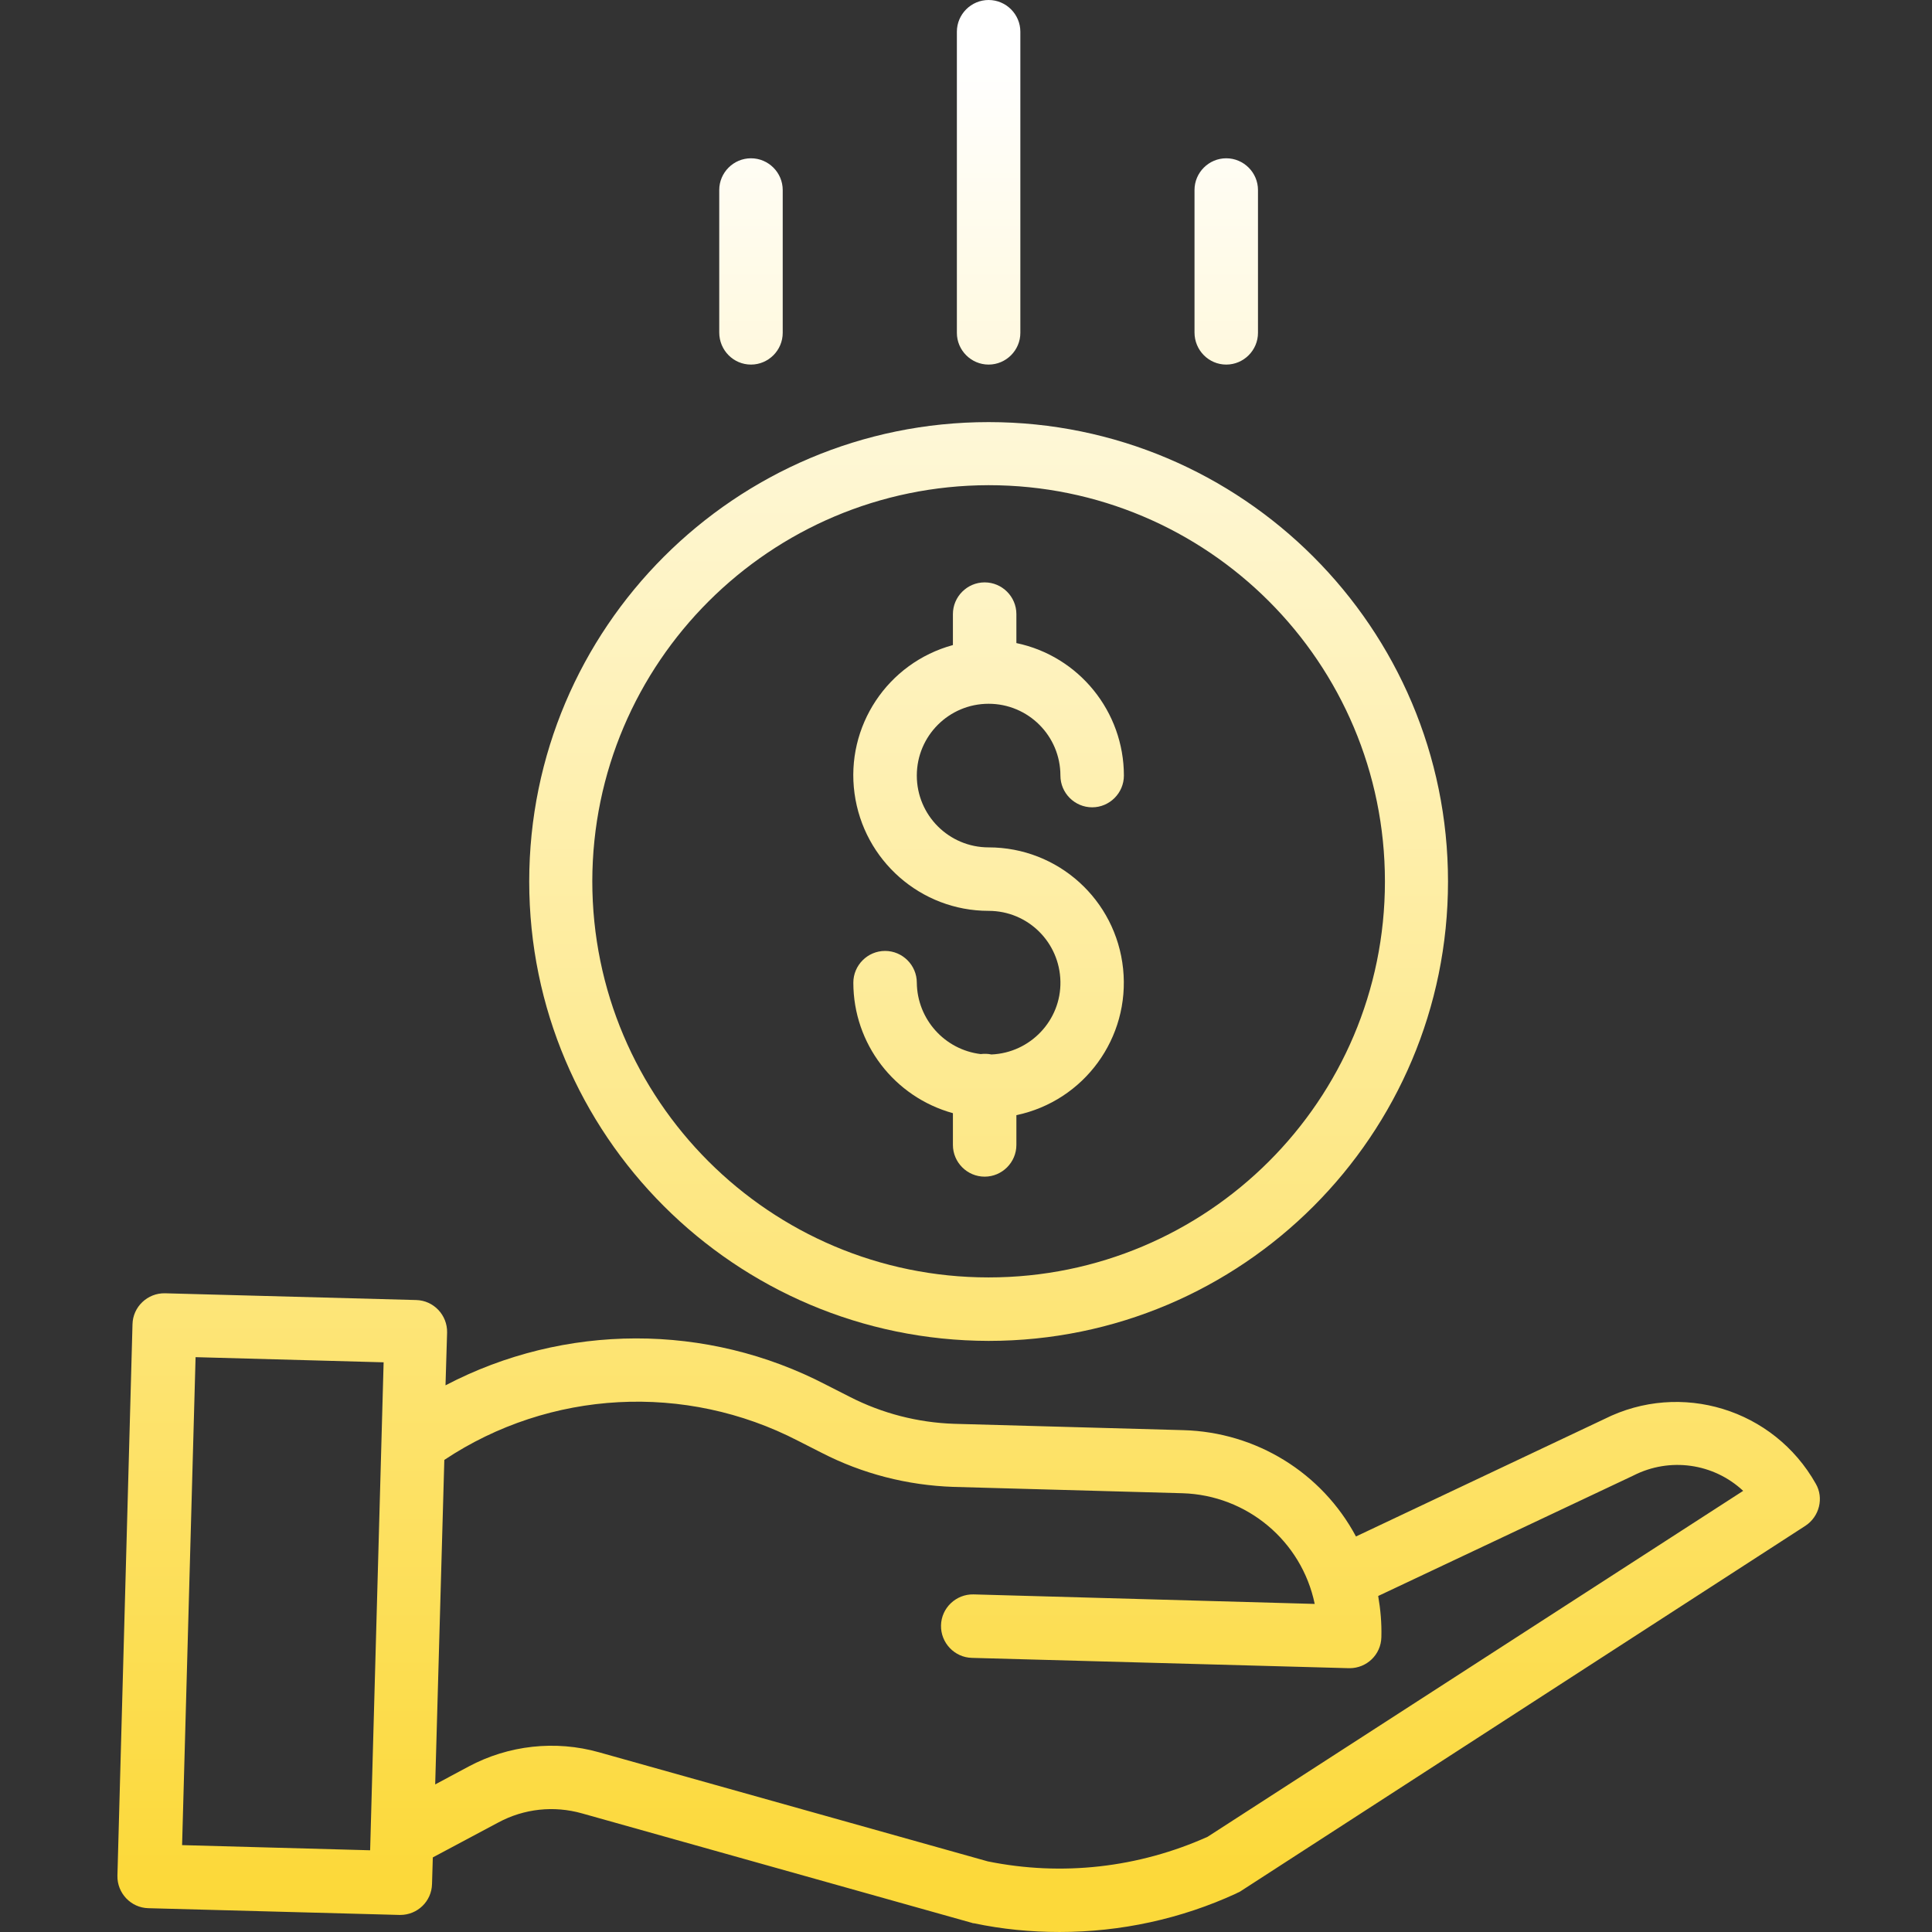 <?xml version="1.0" encoding="utf-8"?>
<!-- Generator: Adobe Illustrator 24.2.0, SVG Export Plug-In . SVG Version: 6.00 Build 0)  -->
<svg version="1.1" id="Layer_1" xmlns="http://www.w3.org/2000/svg" xmlns:xlink="http://www.w3.org/1999/xlink" x="0px" y="0px"
	 viewBox="0 0 487 487" style="enable-background:new 0 0 487 487;" xml:space="preserve">
<rect x="0" y="0" width="487" height="487" fill="#333333" stroke="none"/>
<style type="text/css">
	.st0{fill:url(#SVGID_1_);}
	.st1{fill:url(#SVGID_2_);}
	.st2{fill:url(#SVGID_3_);}
	.st3{fill:url(#SVGID_4_);}
	.st4{fill:url(#SVGID_5_);}
	.st5{fill:url(#SVGID_6_);}
</style>
<linearGradient id="SVGID_1_" gradientUnits="userSpaceOnUse" x1="249.894" y1="473.025" x2="249.894" y2="13.43" gradientTransform="matrix(0.999 0 0 -0.999 -0.331 487.074)">
	<stop  offset="1.385225e-07" style="stop-color:#FFFFFF"/>
	<stop  offset="1" style="stop-color:#FCD93A"/>
</linearGradient>
<path class="st0" d="M249.9,265.8c-0.9-0.2-1.8-0.2-2.7-0.1c-9.1-1.1-16-8.8-16.1-18c0-4.4-3.6-8-8-8c-4.4,0-8,3.6-8,8
	c0,15.4,10.3,28.8,25.1,32.9v8c0,4.4,3.6,8,8,8s8-3.6,8-8v-7.5c17.1-3.6,28.7-19.5,26.9-36.9c-1.8-17.4-16.4-30.6-33.9-30.6
	c-10,0-18.1-8.1-18.1-18.1s8.1-18.1,18.1-18.1s18.1,8.1,18.1,18.1c0,4.4,3.6,8,8,8c4.4,0,8-3.6,8-8c0-16.1-11.3-30.1-27.1-33.4v-7.3
	c0-4.4-3.6-8-8-8s-8,3.6-8,8v7.8c-16.5,4.5-27.1,20.5-24.8,37.4s16.7,29.6,33.8,29.6c9.9,0,17.9,7.9,18.1,17.8
	C267.5,257.2,259.7,265.4,249.9,265.8z"/>
<linearGradient id="SVGID_2_" gradientUnits="userSpaceOnUse" x1="249.894" y1="473.025" x2="249.894" y2="13.43" gradientTransform="matrix(0.999 0 0 -0.999 -0.331 487.074)">
	<stop  offset="1.385225e-07" style="stop-color:#FFFFFF"/>
	<stop  offset="1" style="stop-color:#FCD93A"/>
</linearGradient>
<path class="st1" d="M249.2,338c64,0,115.8-51.9,115.8-115.8s-51.9-115.8-115.8-115.8s-115.8,51.9-115.8,115.8
	C133.4,286.1,185.3,337.9,249.2,338z M249.2,122.3c55.2,0,99.9,44.7,99.9,99.9S304.3,322,249.2,322s-99.9-44.7-99.9-99.9
	C149.4,167,194.1,122.4,249.2,122.3z"/>
<linearGradient id="SVGID_3_" gradientUnits="userSpaceOnUse" x1="244.897" y1="473.025" x2="244.897" y2="13.43" gradientTransform="matrix(0.999 0 0 -0.999 -0.331 487.074)">
	<stop  offset="1.385225e-07" style="stop-color:#FFFFFF"/>
	<stop  offset="1" style="stop-color:#FCD93A"/>
</linearGradient>
<path class="st2" d="M404.4,357.7l-62.6,29.6c-8.6-16.1-25.2-26.3-43.5-26.8l-57.8-1.6c-9.1-0.3-18.1-2.6-26.3-6.8l-5.9-3
	c-30.1-15.7-66-15.6-96,0.1l0.4-13.3c0.1-4.4-3.4-8.1-7.8-8.2l-63.3-1.7c-4.4-0.1-8.1,3.4-8.2,7.8l-3.8,139
	c-0.1,4.4,3.4,8.1,7.8,8.2l63.3,1.7h0.2c4.3,0,7.9-3.4,8-7.8l0.2-6.7l16.5-8.8c6.5-3.5,14-4.3,21.1-2.3l98.3,27.6
	c0.2,0.1,0.3,0.1,0.5,0.1c7.1,1.5,14.3,2.2,21.6,2.2c15.4,0,30.6-3.3,44.5-9.7c0.3-0.2,0.7-0.3,1-0.5l142.5-92.2
	c3.5-2.3,4.7-7,2.6-10.6C447.1,355.2,423.7,348,404.4,357.7z M45.9,465.1l3.4-123l47.4,1.3l-3.4,123L45.9,465.1z M304.4,463
	c-17.4,7.8-36.7,10-55.4,6.2l-98-27.5c-11-3.1-22.8-1.8-32.9,3.6l-8.4,4.5l2.3-81.8c26.6-17.7,60.8-19.5,89.2-4.8l5.9,3
	c10.3,5.3,21.6,8.2,33.2,8.6l57.8,1.6c16.2,0.5,30,12,33.3,27.9l-86-2.4c-4.4-0.1-8.1,3.4-8.2,7.8c-0.1,4.4,3.4,8.1,7.8,8.2l95,2.6
	h0.2c4.3,0,7.9-3.4,8-7.8c0.1-3.5-0.2-6.9-0.8-10.4l64.2-30.3c0.1,0,0.1-0.1,0.2-0.1c9.1-4.6,20.1-3.1,27.6,3.9L304.4,463z"/>
<linearGradient id="SVGID_4_" gradientUnits="userSpaceOnUse" x1="249.894" y1="473.025" x2="249.894" y2="13.43" gradientTransform="matrix(0.999 0 0 -0.999 -0.331 487.074)">
	<stop  offset="1.385225e-07" style="stop-color:#FFFFFF"/>
	<stop  offset="1" style="stop-color:#FCD93A"/>
</linearGradient>
<path class="st3" d="M249.2,91.9c4.4,0,8-3.6,8-8V8c0-4.4-3.6-8-8-8s-8,3.6-8,8v75.9C241.2,88.3,244.8,91.9,249.2,91.9z"/>
<linearGradient id="SVGID_5_" gradientUnits="userSpaceOnUse" x1="309.894" y1="473.025" x2="309.894" y2="13.43" gradientTransform="matrix(0.999 0 0 -0.999 -0.331 487.074)">
	<stop  offset="1.385225e-07" style="stop-color:#FFFFFF"/>
	<stop  offset="1" style="stop-color:#FCD93A"/>
</linearGradient>
<path class="st4" d="M309.1,91.9c4.4,0,8-3.6,8-8V47.9c0-4.4-3.6-8-8-8c-4.4,0-8,3.6-8,8v35.9C301.1,88.3,304.7,91.9,309.1,91.9z"/>
<linearGradient id="SVGID_6_" gradientUnits="userSpaceOnUse" x1="189.894" y1="473.025" x2="189.894" y2="13.43" gradientTransform="matrix(0.999 0 0 -0.999 -0.331 487.074)">
	<stop  offset="1.385225e-07" style="stop-color:#FFFFFF"/>
	<stop  offset="1" style="stop-color:#FCD93A"/>
</linearGradient>
<path class="st5" d="M189.3,91.9c4.4,0,8-3.6,8-8V47.9c0-4.4-3.6-8-8-8s-8,3.6-8,8v35.9C181.3,88.3,184.9,91.9,189.3,91.9z"/>
</svg>
